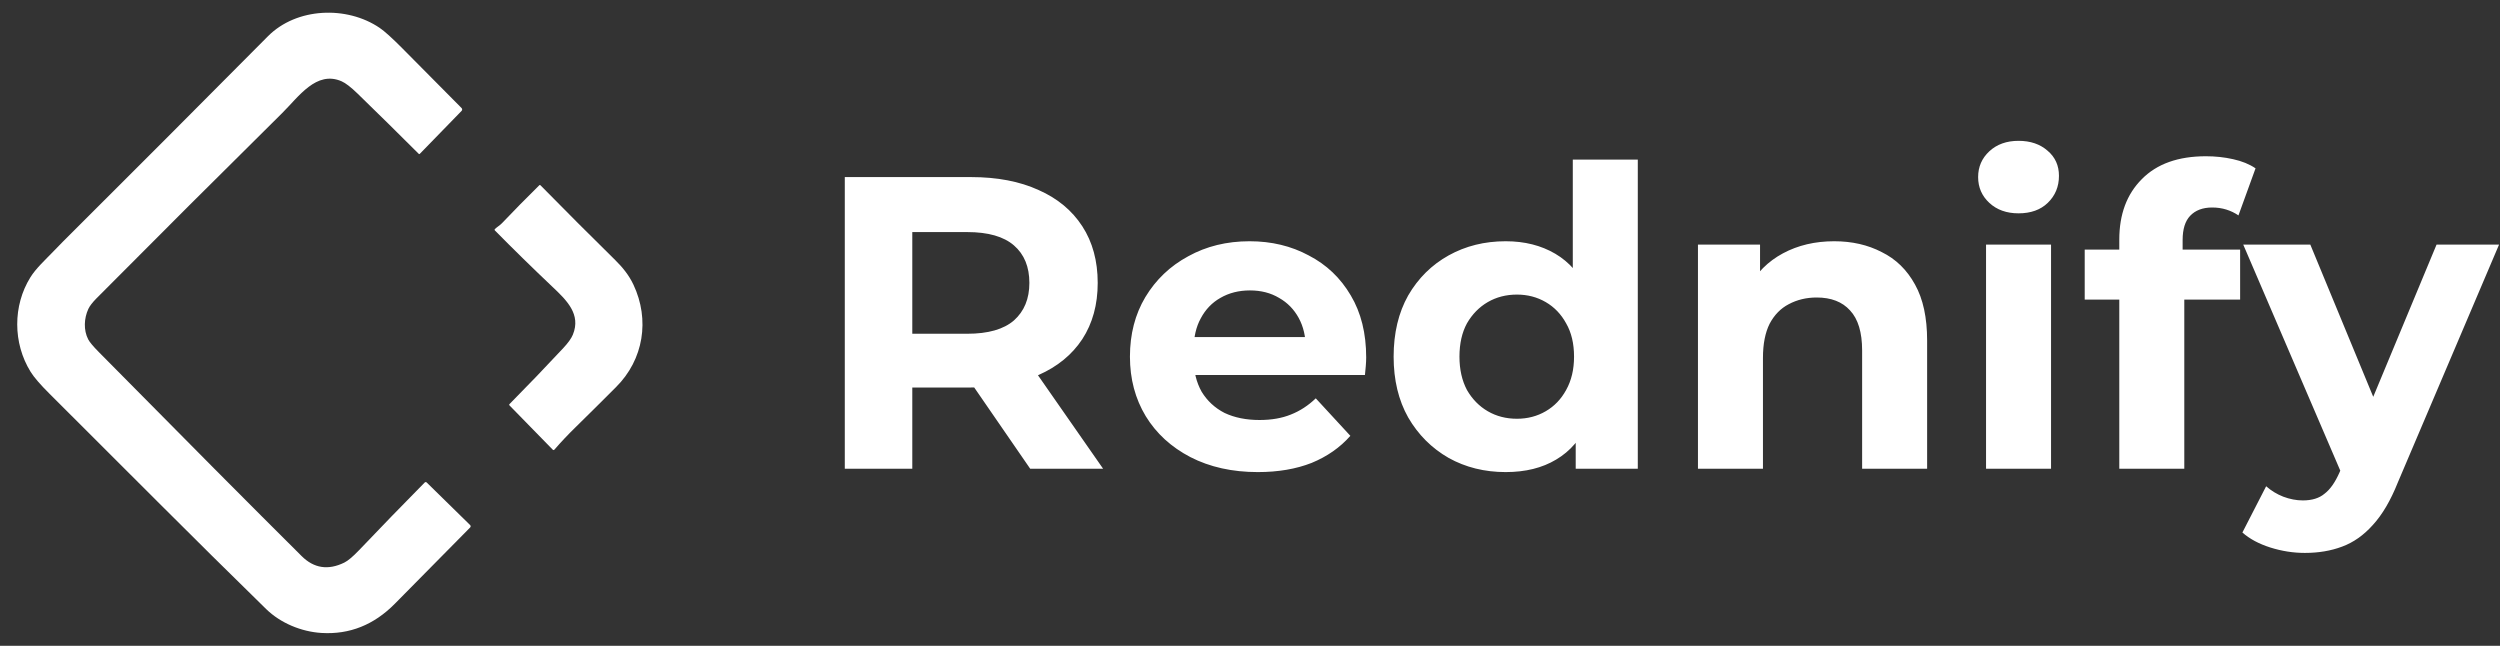 <svg width="120" height="31" viewBox="0 0 120 31" fill="none" xmlns="http://www.w3.org/2000/svg">
<rect x="0" y="0" width="120" height="31" fill="#333333" stroke="none"/>
<path d="M12.858 1.743C14.236 0.355 16.648 0.268 18.222 1.337C18.456 1.495 18.816 1.82 19.303 2.31C20.259 3.272 21.21 4.23 22.155 5.186C22.174 5.204 22.184 5.229 22.184 5.255C22.184 5.28 22.174 5.305 22.156 5.323L20.151 7.384C20.134 7.402 20.117 7.402 20.1 7.385C19.126 6.412 18.147 5.447 17.161 4.49C16.843 4.182 16.588 3.986 16.397 3.902C15.184 3.371 14.335 4.647 13.541 5.431C10.557 8.382 7.587 11.345 4.63 14.322C4.436 14.519 4.306 14.688 4.24 14.83C4.032 15.282 4.005 15.841 4.231 16.285C4.299 16.418 4.47 16.623 4.745 16.901C8.878 21.087 12.124 24.351 14.481 26.694C15.07 27.279 15.751 27.383 16.523 27.006C16.7 26.92 16.935 26.722 17.23 26.414C18.279 25.313 19.33 24.229 20.384 23.162C20.397 23.148 20.415 23.141 20.433 23.14C20.452 23.14 20.47 23.148 20.483 23.161L22.567 25.204C22.575 25.211 22.581 25.22 22.585 25.23C22.589 25.239 22.591 25.25 22.591 25.261C22.591 25.271 22.589 25.282 22.585 25.292C22.581 25.301 22.575 25.31 22.568 25.318C21.37 26.53 20.166 27.75 18.955 28.977C17.95 29.996 16.776 30.464 15.431 30.382C14.461 30.322 13.463 29.906 12.776 29.236C9.28 25.822 5.84 22.349 2.378 18.901C1.932 18.457 1.629 18.106 1.469 17.847C0.616 16.471 0.613 14.668 1.46 13.309C1.725 12.883 2.173 12.473 2.561 12.07C2.734 11.888 2.889 11.73 3.025 11.594C6.312 8.32 9.589 5.036 12.858 1.743Z" fill="white"/>
<path d="M30.406 13.666C31.197 15.344 30.898 17.258 29.569 18.581C28.921 19.227 28.363 19.788 27.62 20.514C27.266 20.859 26.929 21.216 26.608 21.586C26.604 21.591 26.598 21.596 26.592 21.599C26.585 21.602 26.579 21.603 26.572 21.603C26.565 21.604 26.558 21.602 26.552 21.6C26.545 21.597 26.54 21.593 26.535 21.588L24.454 19.458C24.434 19.438 24.434 19.418 24.455 19.397C25.332 18.51 26.195 17.612 27.041 16.704C27.272 16.455 27.424 16.242 27.497 16.065C27.899 15.086 27.205 14.416 26.498 13.749C25.572 12.872 24.658 11.977 23.756 11.063C23.751 11.059 23.747 11.053 23.745 11.047C23.742 11.041 23.741 11.034 23.741 11.027C23.741 11.02 23.743 11.014 23.745 11.008C23.748 11.002 23.752 10.996 23.757 10.991C23.865 10.891 23.997 10.816 24.094 10.714C24.682 10.096 25.28 9.489 25.887 8.891C25.905 8.874 25.923 8.874 25.94 8.891C27.127 10.099 28.323 11.296 29.529 12.482C29.887 12.834 30.191 13.21 30.406 13.666Z" fill="white"/>
<path d="M40.55 22.5V8.5H46.61C47.864 8.5 48.944 8.707 49.85 9.12C50.757 9.52 51.457 10.1 51.95 10.86C52.444 11.62 52.69 12.527 52.69 13.58C52.69 14.62 52.444 15.52 51.95 16.28C51.457 17.027 50.757 17.6 49.85 18C48.944 18.4 47.864 18.6 46.61 18.6H42.35L43.79 17.18V22.5H40.55ZM49.45 22.5L45.95 17.42H49.41L52.95 22.5H49.45ZM43.79 17.54L42.35 16.02H46.43C47.43 16.02 48.177 15.807 48.67 15.38C49.163 14.94 49.41 14.34 49.41 13.58C49.41 12.807 49.163 12.207 48.67 11.78C48.177 11.353 47.43 11.14 46.43 11.14H42.35L43.79 9.6V17.54ZM60.377 22.66C59.151 22.66 58.071 22.42 57.137 21.94C56.217 21.46 55.504 20.807 54.997 19.98C54.49 19.14 54.237 18.187 54.237 17.12C54.237 16.04 54.484 15.087 54.977 14.26C55.484 13.42 56.17 12.767 57.037 12.3C57.904 11.82 58.884 11.58 59.977 11.58C61.031 11.58 61.977 11.807 62.817 12.26C63.67 12.7 64.344 13.34 64.837 14.18C65.331 15.007 65.577 16 65.577 17.16C65.577 17.28 65.57 17.42 65.557 17.58C65.544 17.727 65.531 17.867 65.517 18H56.777V16.18H63.877L62.677 16.72C62.677 16.16 62.564 15.673 62.337 15.26C62.111 14.847 61.797 14.527 61.397 14.3C60.997 14.06 60.531 13.94 59.997 13.94C59.464 13.94 58.99 14.06 58.577 14.3C58.177 14.527 57.864 14.853 57.637 15.28C57.41 15.693 57.297 16.187 57.297 16.76V17.24C57.297 17.827 57.424 18.347 57.677 18.8C57.944 19.24 58.31 19.58 58.777 19.82C59.257 20.047 59.817 20.16 60.457 20.16C61.031 20.16 61.531 20.073 61.957 19.9C62.397 19.727 62.797 19.467 63.157 19.12L64.817 20.92C64.324 21.48 63.704 21.913 62.957 22.22C62.211 22.513 61.35 22.66 60.377 22.66ZM72.274 22.66C71.261 22.66 70.348 22.433 69.534 21.98C68.721 21.513 68.074 20.867 67.594 20.04C67.128 19.213 66.894 18.24 66.894 17.12C66.894 15.987 67.128 15.007 67.594 14.18C68.074 13.353 68.721 12.713 69.534 12.26C70.348 11.807 71.261 11.58 72.274 11.58C73.181 11.58 73.974 11.78 74.654 12.18C75.334 12.58 75.861 13.187 76.234 14C76.608 14.813 76.794 15.853 76.794 17.12C76.794 18.373 76.614 19.413 76.254 20.24C75.894 21.053 75.374 21.66 74.694 22.06C74.028 22.46 73.221 22.66 72.274 22.66ZM72.814 20.1C73.321 20.1 73.781 19.98 74.194 19.74C74.608 19.5 74.934 19.16 75.174 18.72C75.428 18.267 75.554 17.733 75.554 17.12C75.554 16.493 75.428 15.96 75.174 15.52C74.934 15.08 74.608 14.74 74.194 14.5C73.781 14.26 73.321 14.14 72.814 14.14C72.294 14.14 71.828 14.26 71.414 14.5C71.001 14.74 70.668 15.08 70.414 15.52C70.174 15.96 70.054 16.493 70.054 17.12C70.054 17.733 70.174 18.267 70.414 18.72C70.668 19.16 71.001 19.5 71.414 19.74C71.828 19.98 72.294 20.1 72.814 20.1ZM75.634 22.5V20.3L75.694 17.1L75.494 13.92V7.66H78.614V22.5H75.634ZM88.042 11.58C88.895 11.58 89.655 11.753 90.322 12.1C91.002 12.433 91.535 12.953 91.922 13.66C92.309 14.353 92.502 15.247 92.502 16.34V22.5H89.382V16.82C89.382 15.953 89.189 15.313 88.802 14.9C88.429 14.487 87.895 14.28 87.202 14.28C86.709 14.28 86.262 14.387 85.862 14.6C85.475 14.8 85.169 15.113 84.942 15.54C84.729 15.967 84.622 16.513 84.622 17.18V22.5H81.502V11.74H84.482V14.72L83.922 13.82C84.309 13.1 84.862 12.547 85.582 12.16C86.302 11.773 87.122 11.58 88.042 11.58ZM95.33 22.5V11.74H98.45V22.5H95.33ZM96.89 10.24C96.317 10.24 95.85 10.073 95.49 9.74C95.13 9.407 94.95 8.993 94.95 8.5C94.95 8.007 95.13 7.593 95.49 7.26C95.85 6.927 96.317 6.76 96.89 6.76C97.463 6.76 97.93 6.92 98.29 7.24C98.65 7.547 98.83 7.947 98.83 8.44C98.83 8.96 98.65 9.393 98.29 9.74C97.944 10.073 97.477 10.24 96.89 10.24ZM101.726 22.5V11.5C101.726 10.287 102.086 9.32 102.806 8.6C103.526 7.867 104.552 7.5 105.886 7.5C106.339 7.5 106.772 7.547 107.186 7.64C107.612 7.733 107.972 7.88 108.266 8.08L107.446 10.34C107.272 10.22 107.079 10.127 106.866 10.06C106.652 9.993 106.426 9.96 106.186 9.96C105.732 9.96 105.379 10.093 105.126 10.36C104.886 10.613 104.766 11 104.766 11.52V12.52L104.846 13.86V22.5H101.726ZM100.066 14.38V11.98H107.526V14.38H100.066ZM110.635 26.54C110.075 26.54 109.522 26.453 108.975 26.28C108.429 26.107 107.982 25.867 107.635 25.56L108.775 23.34C109.015 23.553 109.289 23.72 109.595 23.84C109.915 23.96 110.229 24.02 110.535 24.02C110.975 24.02 111.322 23.913 111.575 23.7C111.842 23.5 112.082 23.16 112.295 22.68L112.855 21.36L113.095 21.02L116.955 11.74H119.955L115.095 23.16C114.749 24.027 114.349 24.707 113.895 25.2C113.455 25.693 112.962 26.04 112.415 26.24C111.882 26.44 111.289 26.54 110.635 26.54ZM112.475 22.92L107.675 11.74H110.895L114.615 20.74L112.475 22.92Z" fill="white"/>
</svg>
